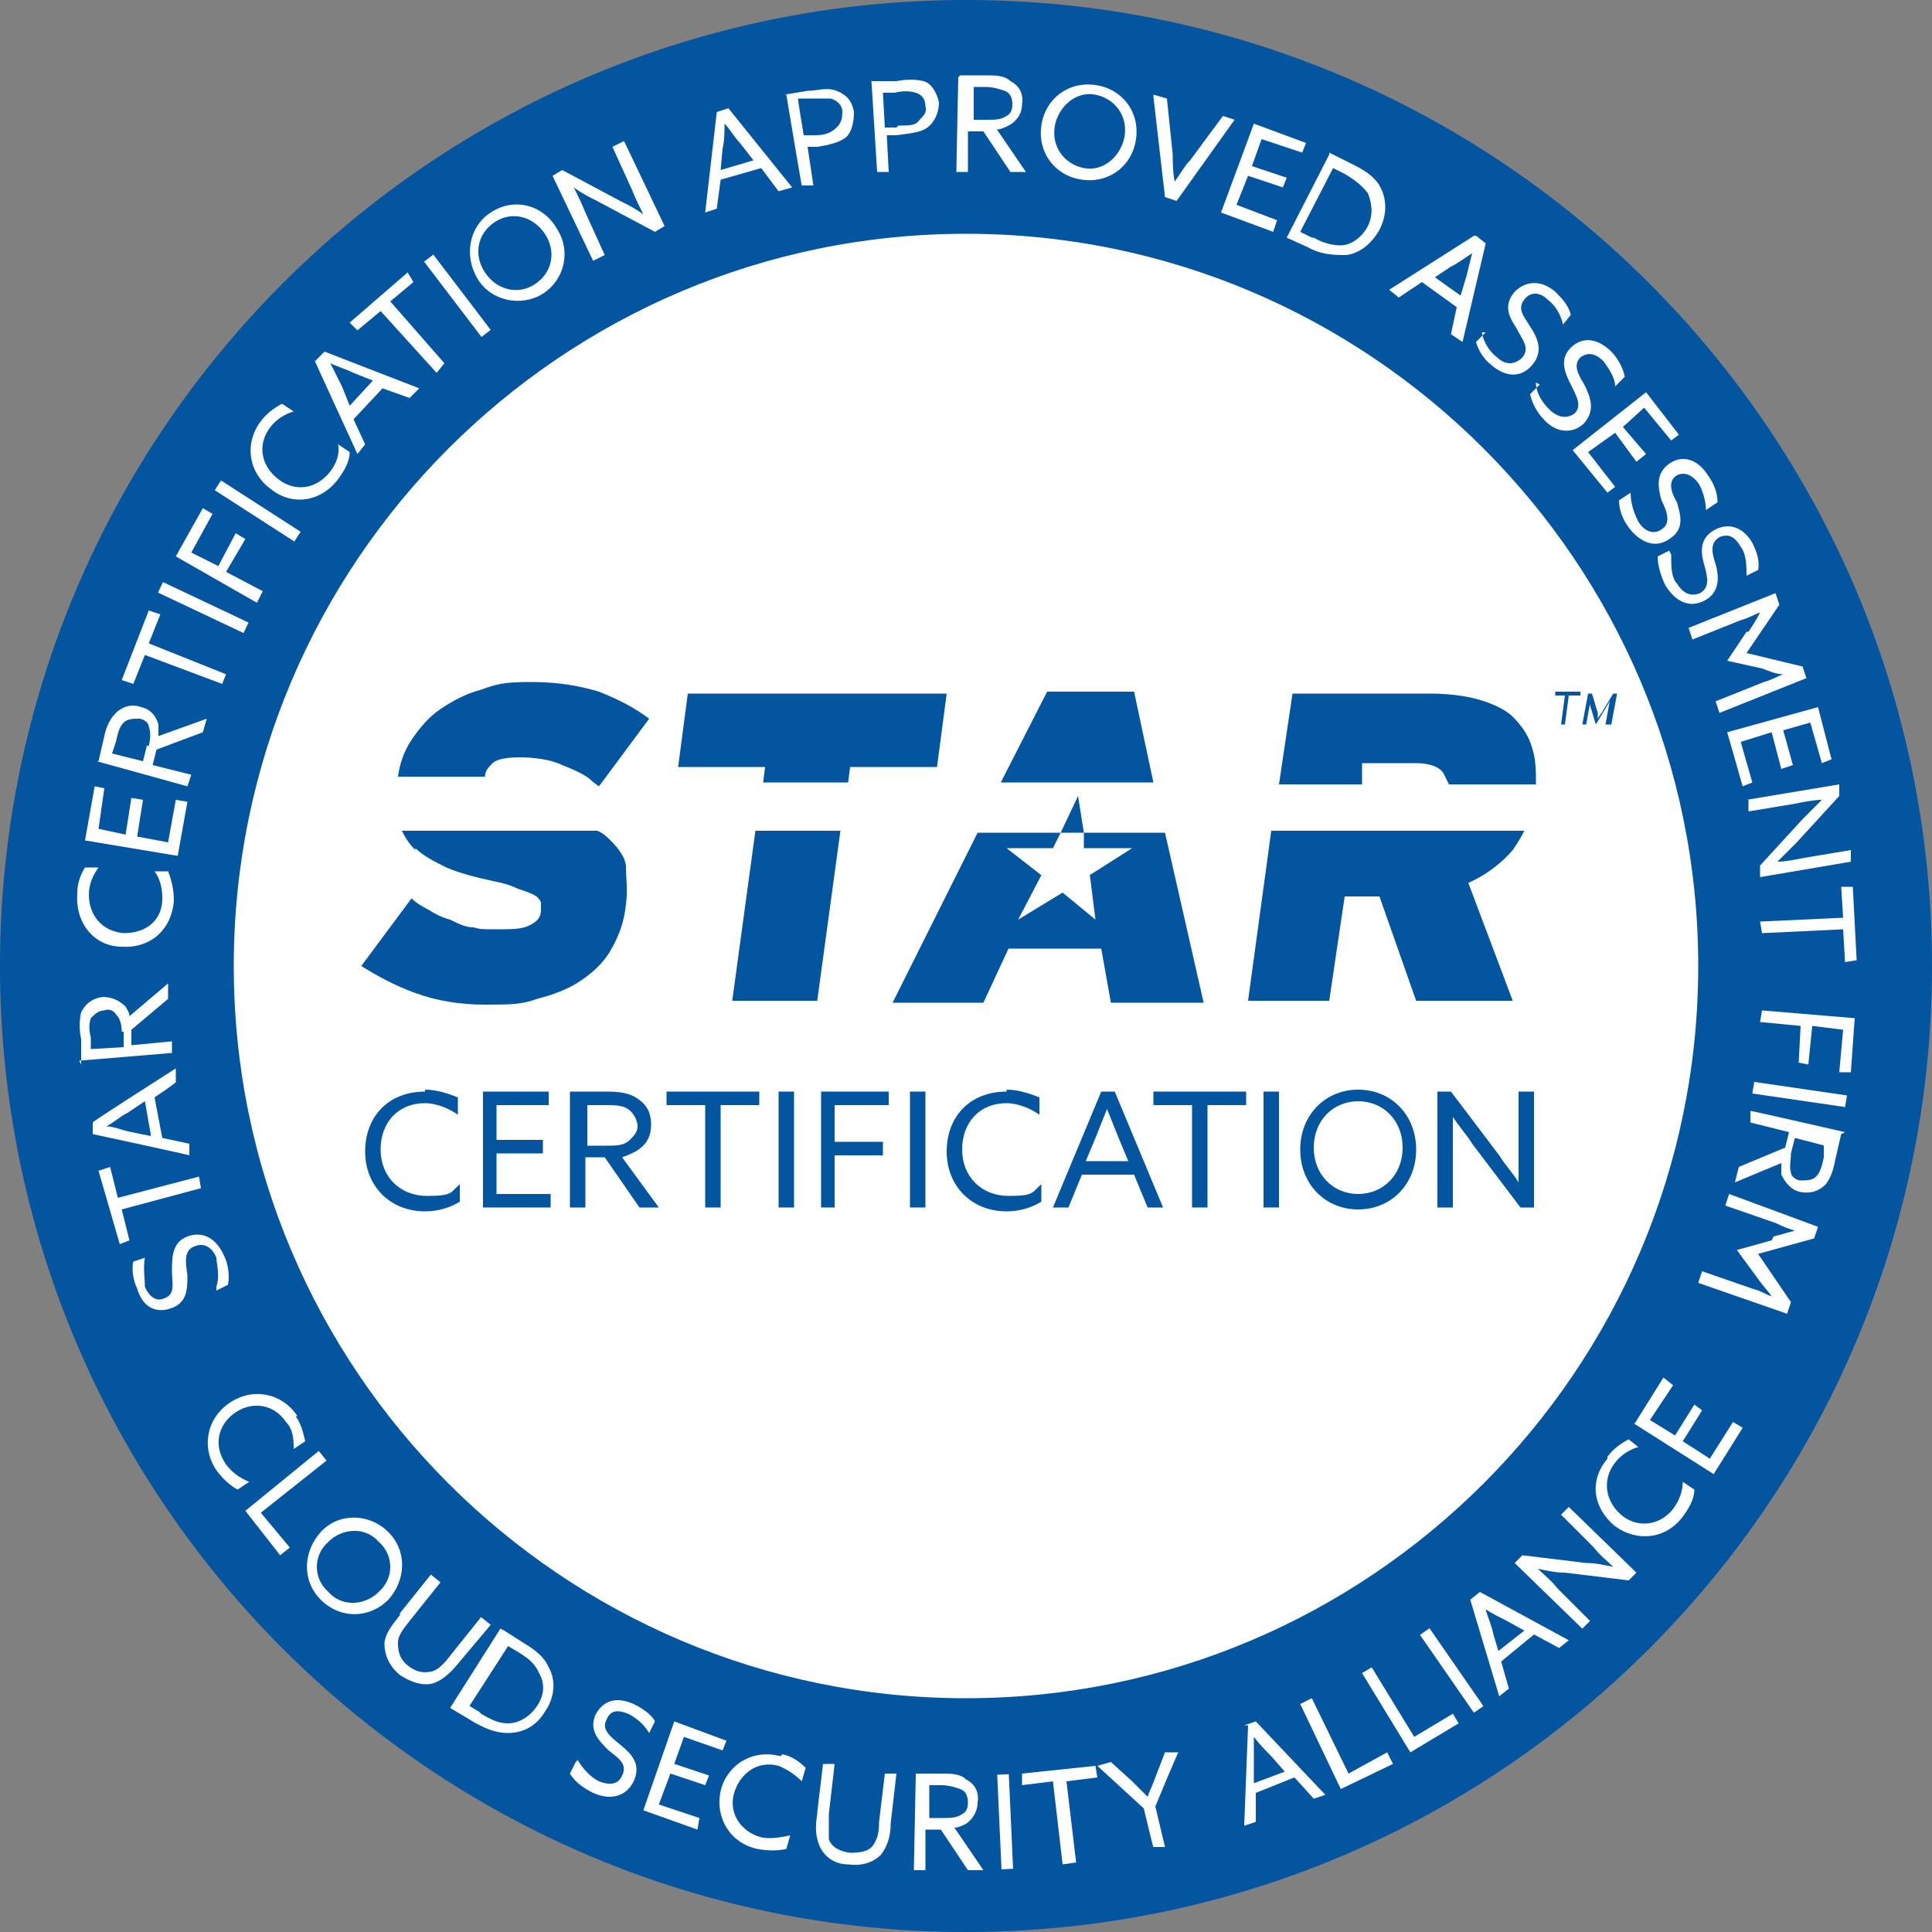 <?xml version="1.0" encoding="UTF-8"?>
<svg id="Layer_2" xmlns="http://www.w3.org/2000/svg" version="1.1" viewBox="0 0 100 100">
  <rect x="0" y="0" width="100" height="100" fill="#808080" stroke="none"/>
  <!-- Generator: Adobe Illustrator 29.8.0, SVG Export Plug-In . SVG Version: 2.1.1 Build 160)  -->
  <defs>
    <style>
      .st0 {
        fill: #03559f;
      }

      .st1 {
        fill: #fff;
      }
    </style>
  </defs>
  <g id="Layer_2-2">
    <g>
      <path class="st1" d="M9.7,50c0-22.4,18.2-40.6,40.6-40.6s40.6,18.2,40.6,40.6-18.2,40.6-40.6,40.6S9.7,72.4,9.7,50"/>
      <path class="st0" d="M50,87.9c-20.9,0-37.9-17-37.9-37.9S29.1,12.1,50,12.1s37.9,17,37.9,37.9-17,37.9-37.9,37.9M50,0C22.4,0,0,22.4,0,50s22.4,50,50,50,50-22.4,50-50S77.6,0,50,0"/>
      <path class="st0" d="M81.2,36l-.2,1.5h-.2l.2-1.5h-.5v-.2h1.3v.2h-.5ZM83.1,37.5l.2-1.1v-.2c0,0,0,.2-.1.3l-.6,1-.3-1c0,0,0-.2,0-.3v.2s-.2,1.1-.2,1.1h-.2l.3-1.6h.2l.3,1c0,0,0,.2,0,.3,0,0,.1-.2.2-.3l.6-1h.2l-.3,1.6h-.2Z"/>
      <path class="st0" d="M55.8,40.5h0s0,0,0,0"/>
      <path class="st0" d="M21.5,43.9c.4.4,1,.7,1.6,1,.7.3,1.5.5,2.4.7.5.1.9.2,1.3.4.3.1.6.2.8.3.2.1.3.2.4.4,0,.1,0,.3,0,.4,0,.4-.2.6-.6.8s-.9.2-1.7.2-.8,0-1.2-.1c-.4,0-.8-.2-1.2-.4-.4-.1-.8-.3-1.1-.5-.4-.2-.7-.4-.9-.6l-2.6,3.5c.8.5,1.7,1,2.8,1.4,1.1.4,2.3.6,3.6.6s1.9,0,2.7-.3c.8-.2,1.6-.5,2.2-.9s1.2-.9,1.6-1.6c.4-.7.7-1.4.8-2.4.1-.7,0-1.4,0-1.9s-.4-1-.8-1.4c-.2-.2-.4-.4-.7-.5h-10.1c.2.4.4.7.7,1"/>
      <path class="st0" d="M25.1,40.2c0-.3.2-.5.4-.7.2-.2.7-.3,1.4-.3s1.6.1,2.2.4c.5.2,1,.4,1.4.7.2.2.5.4.5.4l.3-.4,2.3-3.1c-.8-.6-1.6-1-2.6-1.4-1-.3-2.1-.5-3.5-.5s-1.8.1-2.6.4c-.8.2-1.5.6-2.1,1-.6.4-1.1,1-1.5,1.6-.4.6-.6,1.2-.7,1.9h4.4"/>
      <polygon class="st0" points="37.9 51.8 42.3 51.8 43.5 43 39.1 43 37.9 51.8"/>
      <polygon class="st0" points="44 39.7 48.5 39.7 49 35.9 35.6 35.9 35.1 39.7 39.6 39.7 39.5 40.5 43.9 40.5 44 39.7"/>
      <path class="st0" d="M55.8,40.5h0c0,0,3.9,0,3.9,0l-1-4.7h-4.5l-2.4,4.7h3.9s0,0,0,0"/>
      <path class="st0" d="M64.5,51.8h4.3l.8-5.4h1.8l1.9,5.4h5l-2.3-6.1c.9-.4,1.7-1,2.3-1.7.2-.3.4-.6.6-1h-13.1s-1.2,8.8-1.2,8.8Z"/>
      <path class="st0" d="M70.6,39.5h2.7c.7,0,1.2.2,1.4.5.1.2.2.4.3.6h4.5c0-.7,0-1.3-.2-1.9-.2-.7-.6-1.2-1-1.6s-1.1-.7-1.8-.9c-.7-.2-1.6-.3-2.5-.3h-7.1l-.7,4.7h4.3v-1.1c.1,0,.1,0,.1,0Z"/>
      <path class="st0" d="M56.4,45.2l.3,2.4-1.7-1.4-2.3,1.4,1.2-2.3-1.8-1.4h2.4s.4-.8.4-.8h1.2v.8c.1,0,2.5,0,2.5,0l-2.2,1.4h0ZM60.3,43.1h-9.7l-4.4,8.8h4.7l1.3-2.8h4.8l.5,2.8h4.8l-2-8.8h0Z"/>
      <polygon class="st0" points="54.9 43.1 56.1 43.1 55.8 41.2 54.9 43.1"/>
      <path class="st1" d="M11.2,66.6c.2-.6,0-1.2,0-1.5-.2-.5-.6-.8-1.1-.6-.6.2-.5.8-.4,1.5,0,.7,0,1.4-.8,1.7-.8.3-1.5,0-1.8-1-.2-.4-.3-1-.2-1.4l.6-.2c-.1.5,0,1.1,0,1.5.2.5.6.8,1,.6.6-.2.4-.8.4-1.4,0-.7,0-1.5.8-1.8.8-.3,1.5.1,1.9,1,.2.4.3,1,.2,1.5l-.6.3h0Z"/>
      <polygon class="st1" points="6.3 62.6 6.7 64.2 6.2 64.4 5.1 60.6 5.7 60.4 6.1 62 10.3 60.9 10.4 61.5 6.3 62.6"/>
      <path class="st1" d="M7.8,58.7l-.3-1.7-.9.6c-.4.2-.7.5-1.1.7h0c.4,0,.8.2,1.3.3,0,0,1,.2,1,.2ZM4.8,58.7v-.6c-.1,0,4.3-2.8,4.3-2.8v.7c.1,0-1.1.8-1.1.8l.4,2.1,1.4.3v.6c.1,0-5-1.1-5-1.1h0Z"/>
      <path class="st1" d="M6.3,53.4c0-.4-.1-.7-.3-.9-.1-.2-.4-.3-.6-.2-.3,0-.5.2-.7.4-.1.3-.1.6,0,1v.6s1.7-.1,1.7-.1v-.8c0,0,0,0,0,0ZM4.2,55.1v-1.3c-.1-.5-.1-1,0-1.4.2-.4.5-.7,1.1-.8.5,0,.9.2,1.2.5.1.2.2.3.2.5l2-1.7v.8c0,0-1.9,1.6-1.9,1.6v.8c0,0,2.1-.2,2.1-.2v.6c0,0-4.8.4-4.8.4h0Z"/>
      <path class="st1" d="M4,46.2c0-.5.2-1,.4-1.3h.7c-.3.4-.5.9-.5,1.4,0,1.1.7,1.9,1.8,2,1.1,0,2-.6,2-1.8,0-.5-.1-1-.4-1.4h.7c.2.5.3,1,.3,1.5-.1,1.5-1.2,2.5-2.7,2.4-1.4,0-2.4-1.2-2.3-2.7"/>
      <polygon class="st1" points="4.4 43.5 4.9 40.7 5.4 40.8 5.1 42.9 6.5 43.2 6.8 41.3 7.4 41.4 7.1 43.3 8.7 43.6 9.1 41.4 9.7 41.5 9.2 44.3 4.4 43.5"/>
      <path class="st1" d="M7.7,38.6c.1-.4.1-.7,0-1,0-.2-.3-.4-.5-.4-.3,0-.6,0-.8.2-.2.2-.3.5-.4,1l-.2.6,1.6.4s.2-.8.2-.8ZM5.1,39.4l.3-1.3c.1-.5.3-.9.6-1.2.3-.3.8-.5,1.3-.3.5.1.8.5.9.9,0,.2,0,.4,0,.6l2.5-.9-.2.7-2.4.9-.2.8,2,.5-.2.6-4.7-1.3h0Z"/>
      <polygon class="st1" points="7.5 33.9 6.9 35.4 6.3 35.2 7.7 31.6 8.3 31.8 7.7 33.3 11.7 34.9 11.5 35.4 7.5 33.9"/>
      <rect class="st1" x="10.2" y="29" width=".6" height="4.9" transform="translate(-22.4 27.5) rotate(-64.7)"/>
      <polygon class="st1" points="9.1 28.8 10.5 26.3 11 26.6 9.9 28.6 11.3 29.3 12.2 27.6 12.7 27.9 11.7 29.6 13.6 30.6 13.3 31.2 9.1 28.8"/>
      <rect class="st1" x="13" y="24" width=".6" height="4.9" transform="translate(-16.1 23.3) rotate(-57.2)"/>
      <path class="st1" d="M13.5,21.8c.3-.4.7-.7,1.1-.9l.6.4c-.4.1-.9.4-1.2.8-.7.9-.5,2,.4,2.7.9.7,2,.5,2.7-.4.3-.4.5-.9.4-1.4l.6.4c0,.5-.3,1-.6,1.4-.9,1.2-2.4,1.4-3.5.5-1.1-.8-1.4-2.3-.5-3.5"/>
      <path class="st1" d="M18.1,21l1.2-1.3-1-.4c-.4-.2-.8-.3-1.2-.5h0c.2.4.4.8.6,1.2,0,0,.4,1,.4,1ZM16.4,18.6l.4-.4,4.9,1.9-.5.5-1.4-.5-1.5,1.6.6,1.3-.4.5-2.2-4.8h0Z"/>
      <polygon class="st1" points="19.7 16.1 18.5 17.1 18.1 16.7 21.1 14.1 21.4 14.6 20.2 15.6 23 18.8 22.6 19.3 19.7 16.1"/>
      <rect class="st1" x="23.3" y="12.9" width=".6" height="4.9" transform="translate(-4.4 17.4) rotate(-37.3)"/>
      <path class="st1" d="M27.7,14.7c.9-.6,1.1-1.7.5-2.6-.6-.9-1.7-1.2-2.6-.6-.9.6-1.1,1.7-.5,2.6s1.7,1.2,2.6.6M25.4,11c1.2-.8,2.7-.4,3.4.8.8,1.2.4,2.7-.7,3.4s-2.7.4-3.4-.8-.4-2.7.7-3.4"/>
      <path class="st1" d="M30.7,13.5l-2.1-4.4.5-.3,3,1.6c.4.2.8.4,1.2.7h0c-.2-.4-.4-.8-.6-1.3l-1-2.2.6-.3,2.1,4.4-.5.3-3-1.6c-.4-.2-.8-.4-1.2-.7h0c.2.4.4.8.6,1.3l1,2.2-.6.3h0Z"/>
      <path class="st1" d="M37.3,8.8l1.7-.5-.7-.9c-.3-.3-.5-.7-.8-1h0c0,.4,0,.9-.1,1.3,0,0-.1,1.1-.1,1.1ZM37.1,5.8l.6-.2,3.3,4.1-.7.2-.9-1.2-2.1.6-.2,1.5-.6.2.6-5.2h0Z"/>
      <path class="st1" d="M42.2,7c.6,0,.9-.2,1.1-.4.2-.2.3-.4.3-.8,0-.4-.3-.6-.6-.7-.3,0-.7,0-1.1,0h-.6c0,.1.3,1.9.3,1.9h.6c0-.1,0-.1,0-.1ZM40.6,4.9l1.2-.2c.5,0,1-.2,1.5,0,.5.2.8.5.9,1.1,0,.5-.1,1-.4,1.3-.4.3-.9.4-1.5.5h-.5c0,0,.3,2,.3,2h-.6c0,.1-.8-4.7-.8-4.7h0Z"/>
      <path class="st1" d="M46.5,6.5c.6,0,.9,0,1.1-.3.2-.2.4-.4.3-.7,0-.4-.2-.6-.5-.7-.3-.1-.7-.1-1.1,0h-.6s.1,1.8.1,1.8h.6s0,0,0,0ZM45.1,4.2h1.3c.5-.1,1-.1,1.4,0s.7.6.8,1.1c0,.5-.2,1-.6,1.3-.4.3-1,.3-1.6.4h-.5s.1,1.9.1,1.9h-.6s-.3-4.8-.3-4.8h0Z"/>
      <path class="st1" d="M51.1,6.2c.4,0,.7,0,1-.2.2-.1.3-.3.3-.6,0-.3-.1-.6-.4-.7-.3-.1-.6-.2-1-.2h-.6s0,1.7,0,1.7h.8s0,0,0,0ZM49.7,3.9h1.3c.5,0,1,0,1.3.3.4.2.7.6.6,1.2,0,.5-.3.9-.7,1.1-.2.1-.4.2-.6.2l1.5,2.2h-.8s-1.4-2.1-1.4-2.1h-.8s0,2.1,0,2.1h-.6s.1-4.9.1-4.9h0Z"/>
      <path class="st1" d="M56.1,8.7c1,.2,1.9-.6,2.1-1.6.2-1.1-.5-2-1.5-2.2s-1.9.6-2.1,1.6c-.2,1.1.5,2,1.5,2.2M56.7,4.4c1.4.2,2.3,1.4,2.1,2.8-.2,1.4-1.4,2.3-2.8,2.1s-2.3-1.4-2.1-2.8c.2-1.4,1.4-2.3,2.8-2.1"/>
      <path class="st1" d="M59.7,4.9l.7.2.3,2.9c0,.4,0,.9.1,1.4h0c.3-.4.5-.8.8-1.1l1.7-2.3.6.2-3,4.2-.6-.2-.6-5.2h0Z"/>
      <polygon class="st1" points="64.9 6.4 67.6 7.4 67.4 7.9 65.3 7.2 64.8 8.6 66.6 9.2 66.4 9.7 64.6 9.1 64 10.6 66.1 11.4 65.9 12 63.2 11 64.9 6.4"/>
      <path class="st1" d="M68,12.3c.5.3,1,.4,1.4.4.5,0,1.1-.4,1.4-1,.3-.6.2-1.2,0-1.7-.3-.4-.7-.7-1.2-1l-.6-.3-1.7,3.3.6.3h0ZM68.8,7.9l1.2.6c.6.3,1.1.6,1.4,1.1.4.7.4,1.5,0,2.3-.4.7-1,1.2-1.7,1.3-.6,0-1.3,0-2-.4l-1.1-.5,2.2-4.3h0Z"/>
      <path class="st1" d="M74.2,14.3l1.4,1,.3-1c.1-.4.2-.8.3-1.2h0c-.3.2-.7.5-1.1.7l-.9.6ZM76.4,12.2l.5.4-1.2,5.1-.6-.4.3-1.4-1.8-1.3-1.2.8-.5-.4,4.4-2.8h0Z"/>
      <path class="st1" d="M76.7,17.2c.1.6.5,1.1.8,1.3.4.4.9.4,1.3,0,.4-.5,0-.9-.3-1.5-.4-.6-.7-1.2-.1-1.9.6-.6,1.4-.6,2.1,0,.3.3.7.7.8,1.2l-.4.5c-.1-.5-.4-1-.8-1.3-.4-.4-.9-.4-1.2,0-.4.5,0,.9.3,1.4.4.6.7,1.3.1,2-.6.7-1.4.6-2.1,0-.4-.3-.7-.8-.8-1.2l.5-.5h0Z"/>
      <path class="st1" d="M79.5,19.8c0,.6.4,1.1.7,1.4.4.4.9.5,1.3.2.4-.4.1-.9-.2-1.5-.3-.6-.6-1.3,0-1.9.6-.6,1.4-.5,2.1.2.3.3.6.8.7,1.3l-.5.5c0-.5-.4-1-.6-1.3-.4-.4-.8-.5-1.2-.2-.4.4-.1.9.2,1.4.3.6.6,1.3,0,2-.6.6-1.5.5-2.1-.2-.3-.3-.6-.8-.7-1.3,0,0,.5-.5.5-.5Z"/>
      <polygon class="st1" points="85.2 20.3 86.9 22.5 86.5 22.8 85.1 21.1 84 22.1 85.2 23.5 84.7 23.9 83.6 22.4 82.2 23.4 83.6 25.2 83.2 25.5 81.4 23.3 85.2 20.3"/>
      <path class="st1" d="M84.4,25.5c0,.6.2,1.1.4,1.5.3.5.8.7,1.2.4.5-.3.3-.9,0-1.5-.2-.7-.3-1.4.4-1.9.7-.5,1.5-.2,2,.6.3.4.5.9.5,1.4l-.6.4c0-.5-.2-1.1-.4-1.4-.3-.4-.7-.6-1.1-.4-.5.3-.3.9,0,1.4.2.7.4,1.4-.4,1.9-.7.5-1.5.2-2.1-.6-.3-.4-.5-.9-.5-1.4l.6-.4h0Z"/>
      <path class="st1" d="M86.5,28.7c0,.6,0,1.2.3,1.5.3.5.7.7,1.2.5.5-.3.4-.8.2-1.5-.2-.7-.2-1.4.6-1.8.8-.4,1.5,0,1.9.7.2.4.4.9.3,1.4l-.6.3c0-.5,0-1.1-.3-1.5-.3-.5-.6-.7-1.1-.5-.5.3-.4.8-.2,1.4.2.7.2,1.5-.6,1.9-.8.4-1.5,0-2-.8-.2-.4-.4-1-.4-1.5l.6-.3h0Z"/>
      <path class="st1" d="M90.5,32.7c.2-.3.4-.6.6-1h0c-.3.1-.6.3-1,.4l-2.5,1-.2-.6,4.5-1.8.2.6-1.7,2.5,2.9.7.2.6-4.5,1.8-.2-.6,2.5-1c.4-.1.7-.3,1-.4h0c-.4,0-.8-.2-1.1-.3l-1.8-.4,1-1.5h0Z"/>
      <polygon class="st1" points="94.1 36.6 94.8 39.3 94.3 39.5 93.7 37.4 92.3 37.8 92.8 39.6 92.2 39.8 91.7 37.9 90.1 38.4 90.7 40.5 90.2 40.7 89.4 37.9 94.1 36.6"/>
      <path class="st1" d="M90.4,41.4l4.8-.8v.6c0,0-2.2,2.4-2.2,2.4-.3.3-.7.7-1,1h0c.4,0,.9-.1,1.4-.2l2.4-.4v.6c0,0-4.7.8-4.7.8v-.6c0,0,2.2-2.4,2.2-2.4.3-.3.7-.7,1-1h0c-.4,0-.9.1-1.4.2l-2.4.4v-.6h0Z"/>
      <polygon class="st1" points="95.4 47.5 95.3 45.9 95.9 45.9 96.1 49.7 95.5 49.8 95.4 48.1 91.2 48.3 91.1 47.7 95.4 47.5"/>
      <polygon class="st1" points="96 52.7 95.8 55.5 95.2 55.5 95.4 53.3 93.8 53.1 93.6 55.1 93.1 55 93.2 53.1 91.1 52.9 91.2 52.3 96 52.7"/>
      <polygon class="st1" points="90.7 56.6 95.5 57.3 95.6 56.7 90.8 56 90.7 56.6"/>
      <path class="st1" d="M92.7,59.7c0,.4-.1.7,0,1,0,.2.3.4.5.4.3,0,.6,0,.8-.2s.3-.5.4-1v-.6c.1,0-1.5-.4-1.5-.4,0,0-.2.8-.2.8ZM95.3,58.7l-.3,1.3c-.1.5-.2.9-.5,1.3-.3.3-.7.5-1.3.4-.5-.1-.8-.5-1-.9,0-.2,0-.4,0-.6l-2.4,1,.2-.8,2.4-1,.2-.8-2-.5v-.6c.1,0,4.9,1.1,4.9,1.1h0Z"/>
      <path class="st1" d="M91.8,64c.4-.1.7-.2,1.1-.3h0c-.3-.1-.6-.2-1-.4l-2.6-.9.2-.6,4.6,1.7-.2.6-2.9.8,1.7,2.5-.2.6-4.6-1.6.2-.6,2.6.9c.4.1.7.3,1,.4h0c-.2-.3-.5-.6-.7-.9l-1.1-1.5s1.8-.5,1.8-.5Z"/>
      <path class="st1" d="M15.3,73.3c.3.4.4.9.5,1.3l-.6.4c0-.4,0-1-.4-1.4-.6-.9-1.7-1.1-2.6-.5-.9.6-1.2,1.7-.5,2.7.3.4.7.7,1.2.9l-.6.4c-.4-.2-.8-.6-1.1-1-.8-1.2-.5-2.7.7-3.5,1.2-.8,2.7-.5,3.5.7"/>
      <polygon class="st1" points="16.5 75.1 16.9 75.6 13.5 78.3 15 80.1 14.5 80.5 12.7 78.2 16.5 75.1"/>
      <path class="st1" d="M17,82.4c.7.8,1.9.7,2.6,0,.8-.7.8-1.9,0-2.6-.7-.8-1.9-.7-2.6,0-.8.7-.8,1.9,0,2.6M20.1,79.3c1,1,.9,2.5,0,3.5-1,1-2.5,1-3.5,0s-.9-2.5,0-3.5,2.5-1,3.5,0"/>
      <path class="st1" d="M20.7,83.5l1.6-2,.5.4-1.6,2c-.4.5-.6.8-.6,1.1,0,.3,0,.8.5,1.2.5.4.9.4,1.3.3.3-.1.6-.4.9-.8l1.6-2,.5.4-1.6,1.9c-.4.5-.8.9-1.3,1.1-.5.2-1.2,0-1.8-.4-.6-.5-.8-1.1-.8-1.6,0-.5.4-1,.8-1.5"/>
      <path class="st1" d="M24.9,88.7c.5.3.9.5,1.4.5s1.1-.3,1.5-.9c.4-.6.4-1.2.1-1.7-.2-.5-.6-.8-1.1-1.1l-.5-.3-2,3.1s.5.3.5.3ZM26.1,84.4l1.1.7c.5.3,1,.7,1.2,1.2.4.7.3,1.6-.2,2.3-.4.7-1.1,1.1-1.9,1.1-.6,0-1.2-.2-2-.7l-1-.6,2.6-4.1h0Z"/>
      <path class="st1" d="M29.9,91.1c.3.5.7.9,1.1,1.1.5.2,1,.2,1.2-.3.3-.6-.2-.9-.7-1.3-.5-.5-1-1-.7-1.8.4-.8,1.1-1,2-.6.4.2.9.5,1.1.9l-.3.6c-.3-.5-.7-.8-1.1-1-.5-.2-.9-.2-1.1.3-.3.5.2.9.7,1.3.6.5,1.1,1,.7,1.9-.4.8-1.2,1-2.1.6-.4-.2-.9-.5-1.2-1l.3-.6h0Z"/>
      <polygon class="st1" points="34.9 89.1 37.6 90.1 37.4 90.6 35.4 89.9 34.9 91.3 36.7 91.9 36.5 92.4 34.7 91.8 34.1 93.4 36.2 94.1 36.1 94.7 33.3 93.7 34.9 89.1"/>
      <path class="st1" d="M40.5,90.8c.5.1.9.4,1.2.7l-.2.7c-.3-.3-.7-.6-1.2-.8-1.1-.3-2,.4-2.3,1.4-.3,1,.3,2,1.4,2.3.5.1,1,0,1.5-.1l-.2.7c-.4.1-1,.1-1.5,0-1.4-.3-2.2-1.6-1.9-3,.3-1.3,1.6-2.2,3.1-1.8"/>
      <path class="st1" d="M42.3,93.8l.3-2.5h.6c0,0-.3,2.6-.3,2.6,0,.6,0,1,0,1.3.1.3.4.6,1.1.7.6,0,1-.1,1.2-.4.2-.3.3-.6.3-1.2l.3-2.5h.6c0,0-.3,2.6-.3,2.6,0,.7-.2,1.2-.5,1.6-.4.4-1,.6-1.7.5-.8,0-1.3-.5-1.5-1-.2-.5-.2-1-.1-1.6"/>
      <path class="st1" d="M48.8,94.1c.4,0,.7,0,1-.2.2-.1.3-.3.3-.6,0-.3-.1-.6-.4-.7-.3-.1-.6-.2-1-.2h-.6s0,1.7,0,1.7h.8s0,0,0,0ZM47.4,91.8h1.3c.5,0,1,0,1.3.3.4.2.7.6.6,1.2,0,.5-.3.9-.6,1.1-.2.1-.4.2-.6.2l1.5,2.2h-.8s-1.4-2.1-1.4-2.1h-.8s0,2.1,0,2.1h-.6s.1-4.9.1-4.9h0Z"/>
      <rect class="st1" x="51.7" y="91.9" width=".6" height="4.9" transform="translate(-4.2 2.4) rotate(-2.6)"/>
      <polygon class="st1" points="54.5 92.2 52.9 92.4 52.9 91.8 56.7 91.4 56.8 92 55.2 92.2 55.7 96.4 55 96.5 54.5 92.2"/>
      <path class="st1" d="M59.2,93.6l-2.4-2.2.7-.2,1.1,1c.3.3.5.5.8.8h0c.1-.3.3-.7.4-1l.5-1.3h.7c0-.1-1.2,2.8-1.2,2.8l.5,2.1h-.6c0,.1-.5-2-.5-2h0Z"/>
      <path class="st1" d="M64.9,92.3l1.6-.6-.7-.8c-.3-.3-.6-.6-.9-1h0c0,.4,0,.9,0,1.3v1.1ZM64.4,89.3l.6-.2,3.6,3.8-.6.2-1-1.1-2,.8v1.5s-.6.2-.6.2l.2-5.2h0Z"/>
      <polygon class="st1" points="67.3 88.2 67.9 87.9 69.8 91.8 71.8 90.7 72.1 91.3 69.4 92.6 67.3 88.2"/>
      <polygon class="st1" points="70.5 86.6 71 86.3 73.2 89.9 75.2 88.7 75.5 89.2 73 90.7 70.5 86.6"/>
      <rect class="st1" x="74.9" y="84" width=".6" height="4.9" transform="translate(-35.9 58.2) rotate(-34.7)"/>
      <path class="st1" d="M77.5,85.5l1.4-1.1-.9-.5c-.4-.2-.8-.4-1.1-.6h0c.1.4.3.8.4,1.3,0,0,.3,1,.3,1ZM76.1,82.8l.5-.4,4.6,2.5-.5.4-1.3-.7-1.7,1.4.4,1.4-.5.4-1.5-5h0Z"/>
      <path class="st1" d="M81.9,84.3l-3.5-3.4.4-.4,3.3.4c.5,0,.9.1,1.4.2h0c-.3-.3-.7-.6-1-1l-1.7-1.7.4-.4,3.5,3.4-.4.4-3.3-.4c-.5,0-.9-.1-1.4-.2h0c.3.3.7.6,1,1l1.7,1.7-.4.4h0Z"/>
      <path class="st1" d="M83.2,75.4c.3-.4.7-.7,1.1-.9l.5.4c-.4.1-.9.4-1.2.8-.7.9-.5,2,.3,2.7s2,.6,2.7-.3c.3-.4.5-.9.5-1.4l.6.4c0,.5-.3,1-.6,1.4-.9,1.2-2.4,1.3-3.5.5-1.1-.9-1.4-2.3-.4-3.5"/>
      <polygon class="st1" points="84.6 73.7 86.1 71.3 86.6 71.7 85.4 73.5 86.7 74.3 87.7 72.7 88.1 73 87.1 74.6 88.5 75.5 89.7 73.6 90.2 73.9 88.7 76.3 84.6 73.7"/>
      <path class="st0" d="M22,56.4c.6,0,1.2.2,1.7.4v.9c-.4-.3-1.1-.6-1.7-.6-1.4,0-2.3,1-2.3,2.4s1,2.4,2.4,2.4,1.2-.2,1.7-.6v.9c-.5.3-1.1.5-1.8.5-1.8,0-3.1-1.3-3.1-3.1s1.2-3.1,3.1-3.1"/>
      <polygon class="st0" points="25 56.5 28.4 56.5 28.4 57.2 25.7 57.2 25.7 59 28.1 59 28.1 59.7 25.7 59.7 25.7 61.8 28.5 61.8 28.5 62.5 25 62.5 25 56.5"/>
      <path class="st0" d="M31.4,59.3c.5,0,.9,0,1.2-.3.2-.2.4-.4.4-.7s-.2-.7-.5-.9c-.3-.2-.7-.2-1.3-.2h-.8v2.1s1,0,1,0ZM29.6,56.5h1.6c.6,0,1.2,0,1.7.3.5.3.8.7.8,1.4s-.3,1.1-.8,1.4c-.2.1-.4.2-.7.3l1.9,2.6h-1l-1.8-2.6h-1v2.6h-.8v-6h0Z"/>
      <polygon class="st0" points="36.5 57.2 34.5 57.2 34.5 56.5 39.3 56.5 39.3 57.2 37.3 57.2 37.3 62.5 36.5 62.5 36.5 57.2"/>
      <rect class="st0" x="40.3" y="56.5" width=".8" height="6"/>
      <polygon class="st0" points="42.5 56.5 46 56.5 46 57.2 43.2 57.2 43.2 59.1 45.7 59.1 45.7 59.8 43.2 59.8 43.2 62.5 42.5 62.5 42.5 56.5"/>
      <rect class="st0" x="47.1" y="56.5" width=".8" height="6"/>
      <path class="st0" d="M52.1,56.4c.6,0,1.2.2,1.7.4v.9c-.4-.3-1.1-.6-1.7-.6-1.4,0-2.3,1-2.3,2.4s1,2.4,2.4,2.4,1.2-.2,1.7-.6v.9c-.5.3-1.1.5-1.8.5-1.8,0-3.1-1.3-3.1-3.1s1.2-3.1,3.1-3.1"/>
      <path class="st0" d="M56.2,60.1h2.2l-.5-1.2c-.2-.5-.4-1-.6-1.5h0c-.2.5-.4,1-.6,1.5l-.5,1.2h0ZM56.9,56.5h.8l2.5,6h-.8l-.7-1.7h-2.7l-.7,1.7h-.8l2.5-6h0Z"/>
      <polygon class="st0" points="61.7 57.2 59.7 57.2 59.7 56.5 64.5 56.5 64.5 57.2 62.5 57.2 62.5 62.5 61.7 62.5 61.7 57.2"/>
      <rect class="st0" x="65.4" y="56.5" width=".8" height="6"/>
      <path class="st0" d="M70.3,61.8c1.3,0,2.3-1,2.3-2.4s-1-2.4-2.3-2.4-2.3,1-2.3,2.4,1,2.4,2.3,2.4M70.3,56.4c1.7,0,3,1.3,3,3.1s-1.3,3.1-3,3.1-3-1.3-3-3.1,1.3-3.1,3-3.1"/>
      <path class="st0" d="M74.4,62.5v-6h.7l2.5,3.3c.3.5.7.9,1,1.4h0c0-.5,0-1.1,0-1.7v-3h.8v6h-.7l-2.5-3.3c-.3-.5-.7-.9-1-1.4h0c0,.5,0,1.1,0,1.7v3h-.8Z"/>
    </g>
  </g>
</svg>